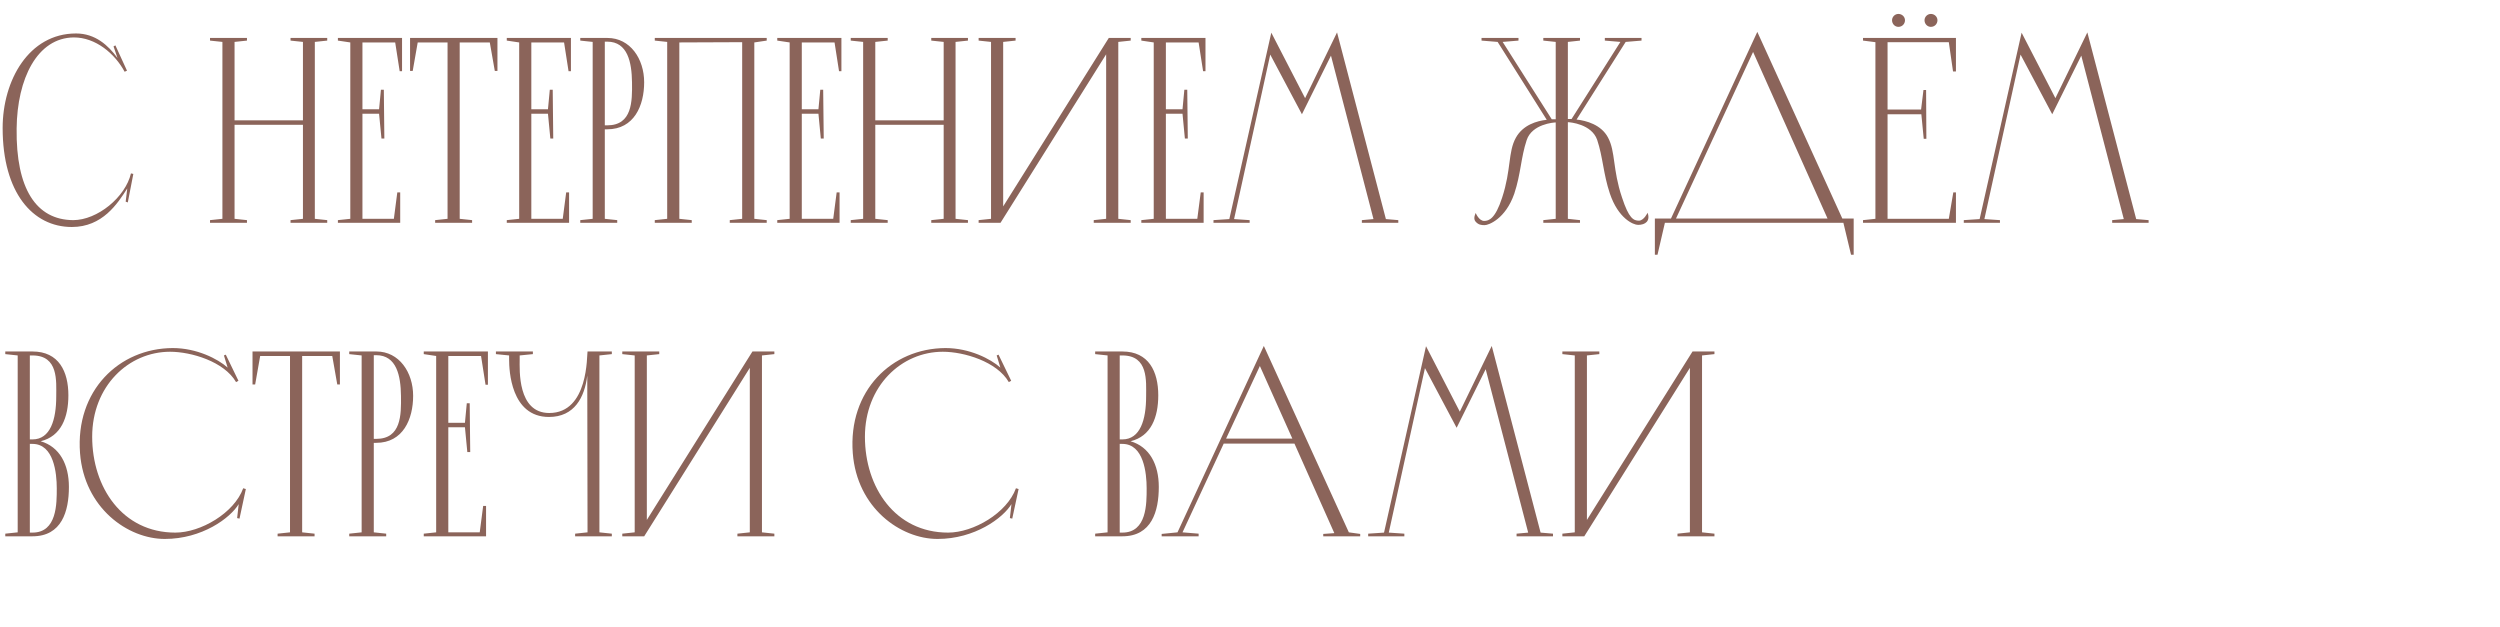 <?xml version="1.0" encoding="UTF-8"?> <svg xmlns="http://www.w3.org/2000/svg" width="303" height="76" viewBox="0 0 303 76" fill="none"><path d="M15.232 24.44L15.424 22.84C14.24 24.696 12.416 27.512 8.704 27.512C3.968 27.512 0.32 23.352 0.32 15.512C0.32 9.752 3.488 4.056 9.216 4.056C11.552 4.056 13.12 5.496 14.24 7.032L13.76 5.624L13.984 5.496L15.392 8.568L15.104 8.696C13.92 6.488 11.584 4.536 8.96 4.536C4.512 4.568 2.08 9.528 2.016 15.576C1.92 22.872 4.384 26.648 8.864 26.68C11.808 26.68 15.2 23.896 15.872 21.016L16.16 21.08L15.488 24.536L15.232 24.44ZM35.212 4.6H39.66V4.92L38.157 5.08V26.52L39.66 26.68V27H35.212V26.68L36.717 26.52V15.128H28.428V26.52L29.933 26.68V27H25.453V26.68L26.956 26.52V5.08L25.453 4.92V4.6H29.933V4.92L28.428 5.08V14.584H36.717V5.08L35.212 4.92V4.6ZM40.953 4.6H48.728V8.632H48.441L47.897 5.144H43.928V13.24H45.944L46.169 10.872H46.52L46.584 16.792H46.233L45.944 13.784H43.928V26.52H47.736L48.153 23.32H48.505V27H40.953V26.68L42.456 26.52V5.144L40.953 4.92V4.6ZM49.699 4.6H60.291V8.6H59.971L59.363 5.144H55.715V26.52L57.219 26.68V27H52.739V26.68L54.243 26.52V5.144H50.627L50.019 8.6H49.699V4.6ZM61.421 4.6H69.197V8.632H68.909L68.365 5.144H64.397V13.24H66.413L66.637 10.872H66.989L67.053 16.792H66.701L66.413 13.784H64.397V26.52H68.205L68.621 23.32H68.973V27H61.421V26.68L62.925 26.52V5.144L61.421 4.92V4.6ZM78.072 9.976C78.072 12.792 76.856 15.672 73.591 15.672H73.303V26.52L74.808 26.68V27H70.328V26.68L71.832 26.52V5.08L70.328 4.92V4.6H73.624C76.376 4.6 78.072 7.128 78.072 9.976ZM73.303 15.192H73.591C76.632 15.192 76.632 12.28 76.6 9.976C76.567 7.576 76.088 5.048 73.591 5.048H73.303V15.192ZM79.359 4.6H92.927V4.92L91.423 5.144V26.52L92.927 26.68V27H88.447V26.68L89.951 26.52V5.112L82.335 5.144V26.52L83.839 26.68V27H79.359V26.68L80.863 26.52V5.08L79.359 4.92V4.6ZM94.203 4.6H101.979V8.632H101.691L101.147 5.144H97.178V13.24H99.195L99.418 10.872H99.77L99.835 16.792H99.483L99.195 13.784H97.178V26.52H100.987L101.403 23.32H101.755V27H94.203V26.68L95.707 26.52V5.144L94.203 4.92V4.6ZM112.869 4.6H117.317V4.92L115.813 5.08V26.52L117.317 26.68V27H112.869V26.68L114.373 26.52V15.128H106.085V26.52L107.589 26.68V27H103.109V26.68L104.613 26.52V5.08L103.109 4.92V4.6H107.589V4.92L106.085 5.08V14.584H114.373V5.08L112.869 4.92V4.6ZM121.265 27H118.609V26.68L120.113 26.52V5.08L118.609 4.92V4.6H123.089V4.92L121.585 5.08V25.016L134.385 4.6H137.041V4.92L135.537 5.08V26.52L137.041 26.68V27H132.561V26.68L134.065 26.52V6.584L121.265 27ZM138.328 4.6H146.104V8.632H145.816L145.272 5.144H141.304V13.24H143.32L143.544 10.872H143.896L143.96 16.792H143.608L143.32 13.784H141.304V26.52H145.112L145.528 23.32H145.88V27H138.328V26.68L139.832 26.52V5.144L138.328 4.92V4.6ZM162.05 3.928L167.97 26.552L169.474 26.68V27H165.058V26.68L166.466 26.552L161.314 6.744L157.794 13.848L153.954 6.616L149.57 26.552L151.458 26.68V27H147.074V26.68L148.994 26.552L154.082 3.96L158.178 11.896L162.05 3.928ZM199.689 25.784C200.041 26.776 199.433 27.256 198.537 27.256C197.961 27.256 196.137 26.488 195.113 23.448C194.313 21.048 194.281 19.064 193.577 16.952C192.905 15.032 190.281 14.808 190.025 14.808V26.52L191.497 26.68V27H187.049V26.68L188.553 26.52V14.84C188.329 14.84 185.673 15.032 185.033 16.984C184.329 19.096 184.329 21.08 183.529 23.48C182.473 26.52 180.425 27.288 179.945 27.288C179.529 27.288 179.177 27.256 178.825 26.84C178.505 26.456 178.857 25.816 178.857 25.816C178.857 25.816 179.241 26.776 179.881 26.776C180.457 26.776 181.225 26.52 182.057 23.96C183.177 20.536 182.761 18.424 183.721 16.696C184.585 15.128 186.281 14.648 187.465 14.52L181.513 5.08L179.561 4.92V4.6H184.041V4.92L182.121 5.08L188.073 14.456C188.297 14.456 188.457 14.456 188.553 14.456V5.08L187.049 4.92V4.6H191.497V4.92L190.025 5.08V14.424C190.089 14.424 190.249 14.424 190.473 14.424L196.393 5.08L194.505 4.92V4.6H198.953V4.92L197.033 5.08L191.081 14.488C192.233 14.616 194.057 15.096 194.889 16.664C195.817 18.392 195.433 20.504 196.585 23.928C197.417 26.488 197.993 26.744 198.633 26.744C199.241 26.744 199.689 25.784 199.689 25.784ZM212.986 3.864L223.29 26.488H224.666V30.872H224.346L223.418 27H201.786L200.89 30.872H200.57V26.488H202.522L212.986 3.864ZM212.474 6.296L203.13 26.488H221.498L212.474 6.296ZM225.796 4.6H237.06V8.664H236.708L236.196 5.112H228.772V13.272H232.836L233.124 10.904H233.444L233.476 16.824H233.156L232.868 13.848H228.772V26.52H236.196L236.74 23.32H237.06V27H225.796V26.68L227.3 26.52V5.112L225.796 4.92V4.6ZM230.884 2.456C230.884 2.904 230.532 3.256 230.084 3.256C229.668 3.256 229.316 2.904 229.316 2.456C229.316 2.04 229.668 1.688 230.084 1.688C230.532 1.688 230.884 2.04 230.884 2.456ZM234.82 2.456C234.82 2.904 234.468 3.256 234.02 3.256C233.604 3.256 233.252 2.904 233.252 2.456C233.252 2.04 233.604 1.688 234.02 1.688C234.468 1.688 234.82 2.04 234.82 2.456ZM252.987 3.928L258.907 26.552L260.411 26.68V27H255.995V26.68L257.403 26.552L252.251 6.744L248.731 13.848L244.891 6.616L240.507 26.552L242.395 26.68V27H238.011V26.68L239.931 26.552L245.019 3.96L249.115 11.896L252.987 3.928ZM3.616 43.08V53.256H3.936C6.112 53.256 6.816 50.856 6.816 48.04C6.816 46.184 7.104 43.08 3.936 43.08H3.616ZM4.928 53.48C7.232 54.152 8.352 56.296 8.352 59.016C8.352 61.96 7.488 65 3.936 65H0.64V64.68L2.144 64.52V43.08L0.64 42.92V42.6H3.936C7.136 42.6 8.288 45.032 8.288 47.912C8.288 50.568 7.424 52.872 4.928 53.48ZM3.616 64.552H3.936C6.912 64.552 6.88 61.032 6.88 59.176C6.88 57.352 6.528 53.8 3.936 53.8H3.616V64.552ZM28.74 62.792L28.932 61.096C27.908 62.792 24.484 65.32 19.972 65.32C15.492 65.32 10.212 61.576 9.7 54.92C9.124 47.368 14.404 42.216 20.932 42.184C23.844 42.184 26.404 43.496 27.588 44.552L27.14 43.08L27.364 42.984L28.9 46.152L28.612 46.312C27.172 43.816 23.172 42.632 20.612 42.632C15.588 42.632 11.172 46.792 11.172 52.936C11.172 59.048 14.82 64.552 21.252 64.552C24.324 64.552 28.388 62.184 29.476 59.176L29.796 59.272L29.028 62.856L28.74 62.792ZM30.605 42.6H41.197V46.6H40.877L40.269 43.144H36.621V64.52L38.125 64.68V65H33.645V64.68L35.149 64.52V43.144H31.533L30.925 46.6H30.605V42.6ZM50.072 47.976C50.072 50.792 48.855 53.672 45.592 53.672H45.303V64.52L46.807 64.68V65H42.328V64.68L43.831 64.52V43.08L42.328 42.92V42.6H45.623C48.376 42.6 50.072 45.128 50.072 47.976ZM45.303 53.192H45.592C48.632 53.192 48.632 50.28 48.599 47.976C48.568 45.576 48.087 43.048 45.592 43.048H45.303V53.192ZM51.359 42.6H59.135V46.632H58.847L58.303 43.144H54.335V51.24H56.351L56.575 48.872H56.927L56.991 54.792H56.639L56.351 51.784H54.335V64.52H58.143L58.559 61.32H58.911V65H51.359V64.68L52.863 64.52V43.144L51.359 42.92V42.6ZM71.209 42.6H74.153V42.92L72.649 43.08V64.52L74.153 64.68V65H69.705V64.68L71.209 64.52L71.177 45.512C70.857 48.168 69.609 50.536 66.537 50.536C61.897 50.536 61.705 44.84 61.705 43.592V43.08L60.105 42.92V42.6H64.585V42.92L62.985 43.08V43.592C62.985 44.776 62.697 50.056 66.569 50.056C71.369 50.056 71.113 42.984 71.209 42.6ZM78.077 65H75.421V64.68L76.925 64.52V43.08L75.421 42.92V42.6H79.901V42.92L78.397 43.08V63.016L91.197 42.6H93.853V42.92L92.349 43.08V64.52L93.853 64.68V65H89.373V64.68L90.877 64.52V44.584L78.077 65ZM122.397 62.792L122.589 61.096C121.565 62.792 118.141 65.32 113.629 65.32C109.149 65.32 103.868 61.576 103.357 54.92C102.78 47.368 108.061 42.216 114.589 42.184C117.501 42.184 120.061 43.496 121.245 44.552L120.797 43.08L121.021 42.984L122.557 46.152L122.269 46.312C120.829 43.816 116.829 42.632 114.269 42.632C109.245 42.632 104.829 46.792 104.829 52.936C104.829 59.048 108.477 64.552 114.909 64.552C117.981 64.552 122.045 62.184 123.133 59.176L123.453 59.272L122.685 62.856L122.397 62.792ZM135.71 43.08V53.256H136.03C138.206 53.256 138.91 50.856 138.91 48.04C138.91 46.184 139.198 43.08 136.03 43.08H135.71ZM137.022 53.48C139.326 54.152 140.446 56.296 140.446 59.016C140.446 61.96 139.582 65 136.03 65H132.734V64.68L134.238 64.52V43.08L132.734 42.92V42.6H136.03C139.23 42.6 140.382 45.032 140.382 47.912C140.382 50.568 139.518 52.872 137.022 53.48ZM135.71 64.552H136.03C139.006 64.552 138.974 61.032 138.974 59.176C138.974 57.352 138.622 53.8 136.03 53.8H135.71V64.552ZM153.177 41.928L163.481 64.52L164.857 64.712V65H160.377V64.712L161.721 64.616L156.889 53.768H148.312L143.321 64.52L145.273 64.68V65H140.793V64.712L142.713 64.52L153.177 41.928ZM152.697 44.36L148.601 53.16H156.633L152.697 44.36ZM180.8 41.928L186.72 64.552L188.224 64.68V65H183.808V64.68L185.216 64.552L180.064 44.744L176.544 51.848L172.704 44.616L168.32 64.552L170.208 64.68V65H165.824V64.68L167.744 64.552L172.832 41.96L176.928 49.896L180.8 41.928ZM192.015 65H189.359V64.68L190.863 64.52V43.08L189.359 42.92V42.6H193.839V42.92L192.335 43.08V63.016L205.135 42.6H207.791V42.92L206.287 43.08V64.52L207.791 64.68V65H203.311V64.68L204.815 64.52V44.584L192.015 65Z" fill="url(#paint0_linear_18_196)"></path><defs><linearGradient id="paint0_linear_18_196" x1="-12.625" y1="38" x2="6.851" y2="176.413" gradientUnits="userSpaceOnUse"><stop stop-color="#8B645A"></stop><stop offset="1" stop-color="#8B645A"></stop></linearGradient></defs></svg> 